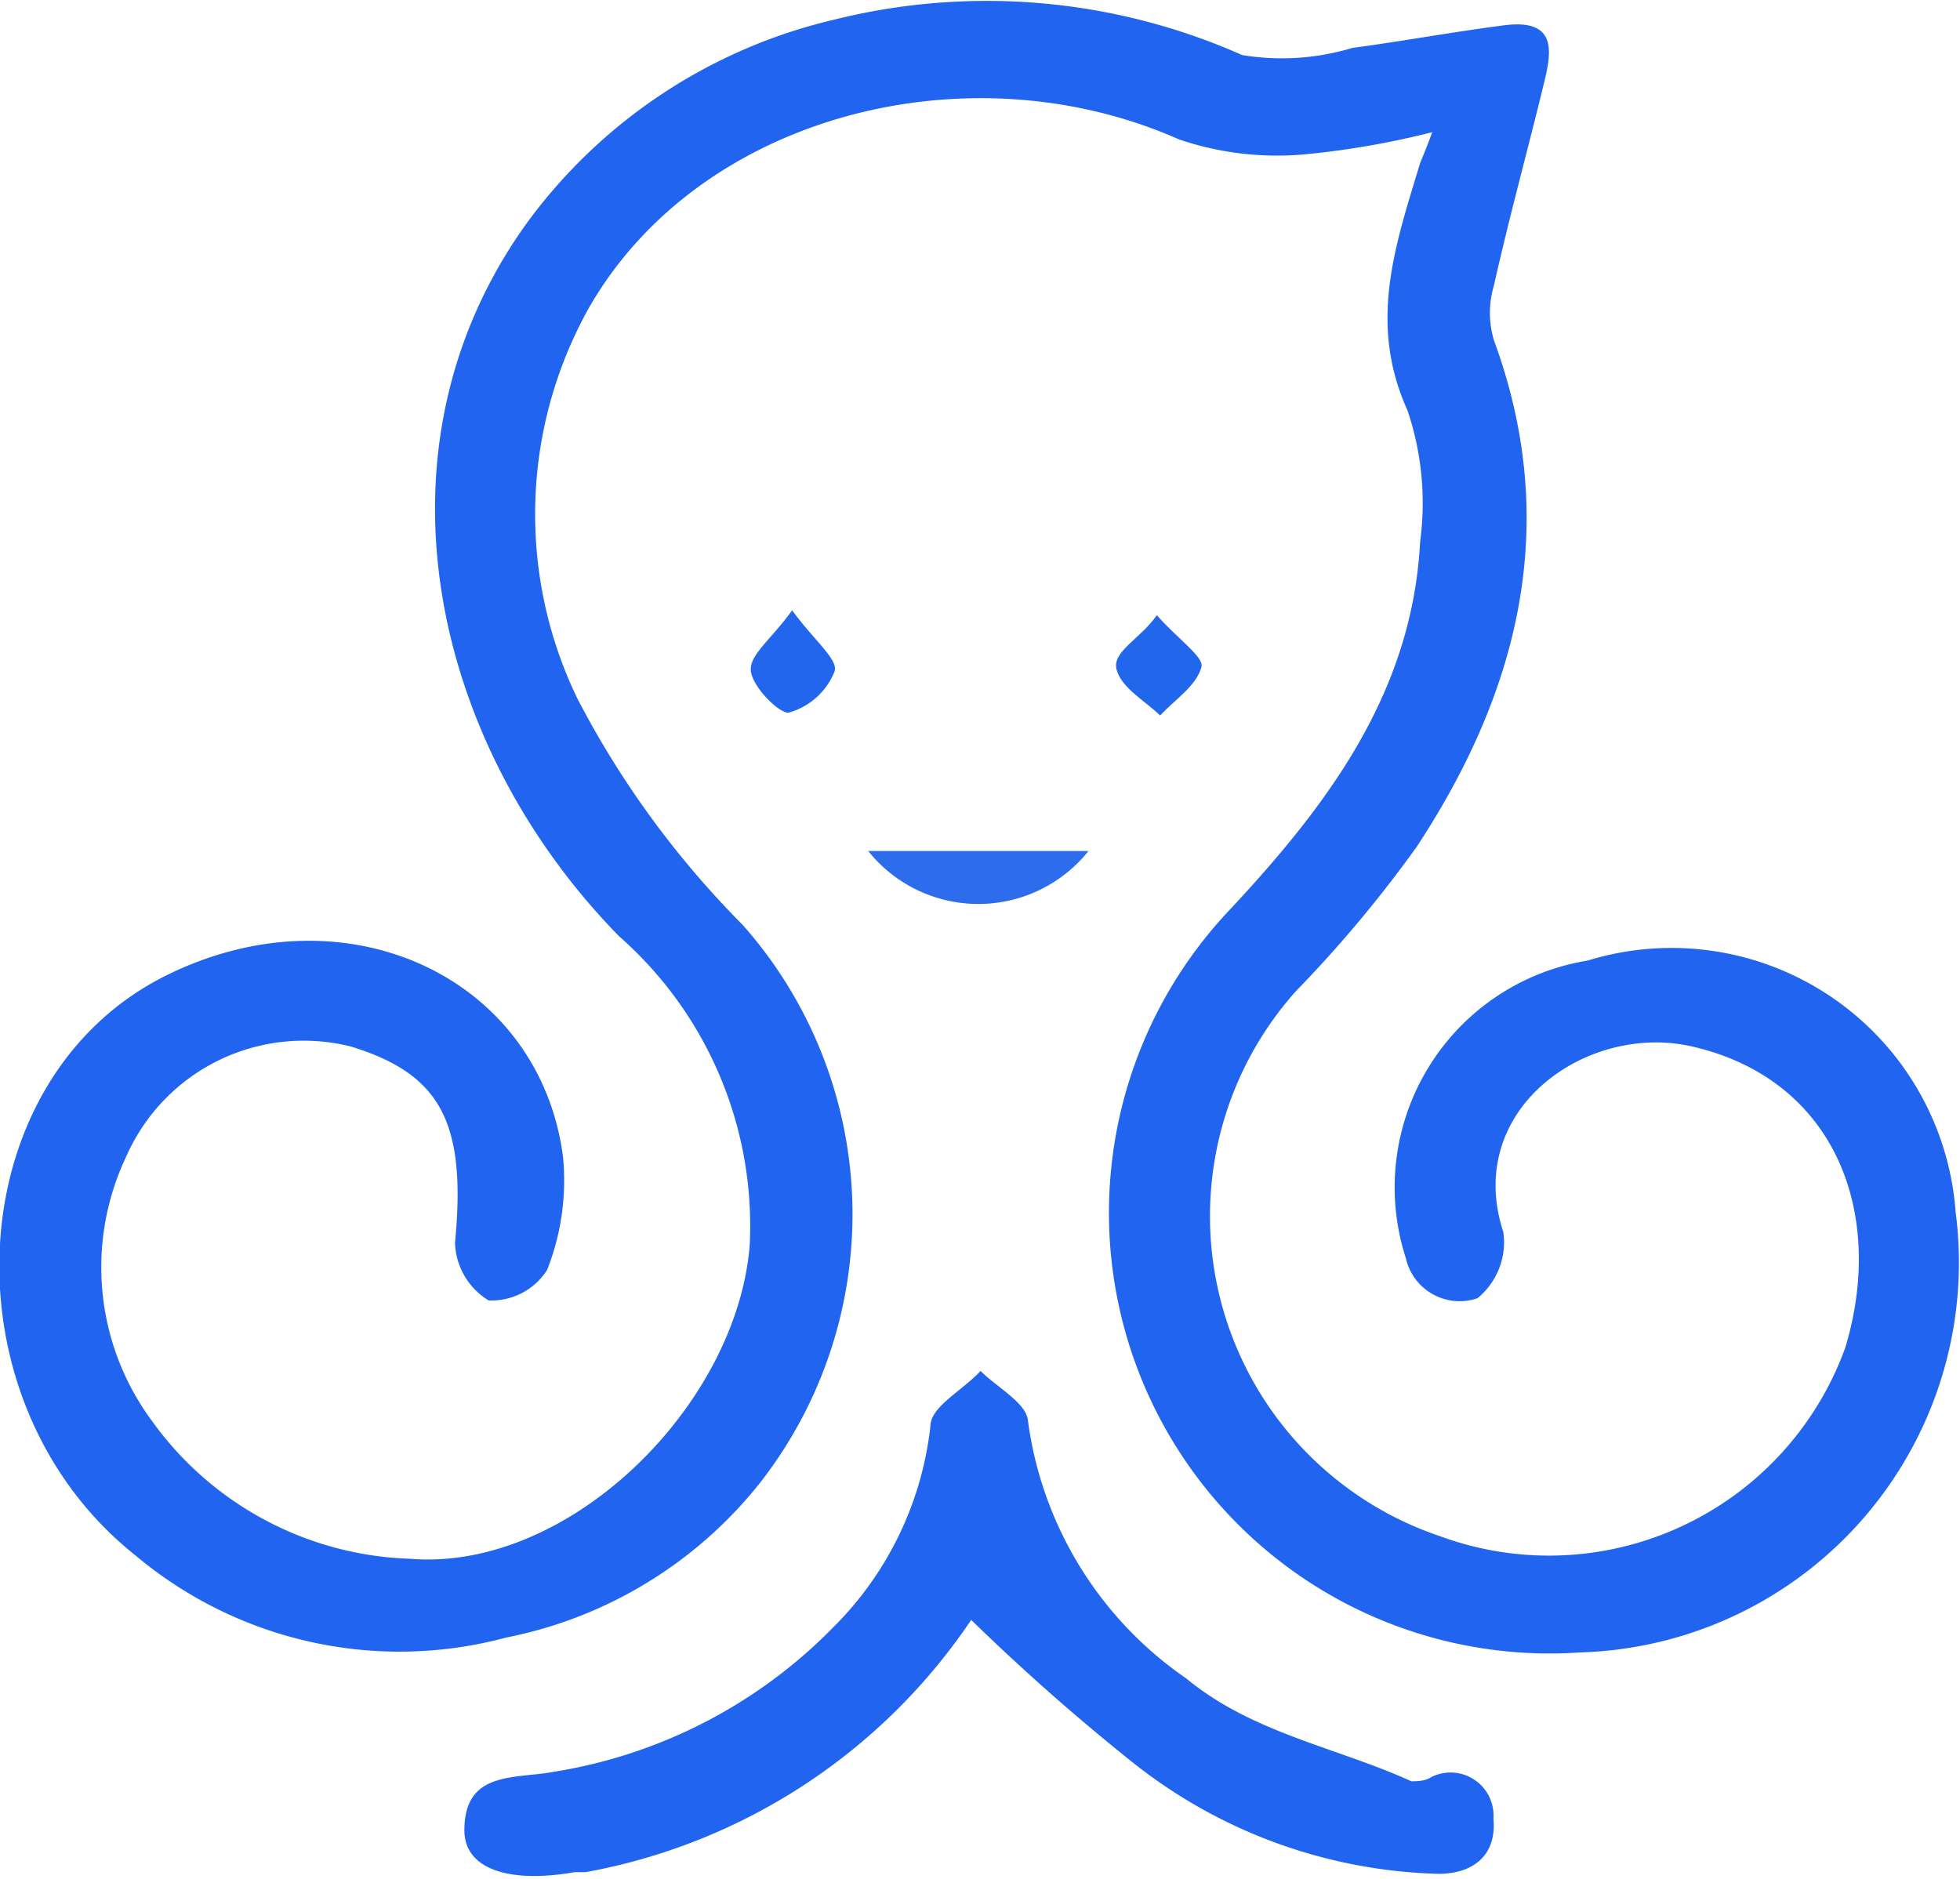 <svg viewBox="0 0 35.58 34.11" xmlns="http://www.w3.org/2000/svg"><defs><style>.cls-1{fill:#2064ef;}.cls-2{fill:#2c6ced;}.cls-3{fill:#2166ed;}.cls-4{fill:#2167eb;}</style></defs><g id="Layer_2"><g id="Layer_1-2"><path d="M26,2.4a15.38,15.38,0,0,1-2.29.4,5.53,5.53,0,0,1-2.31-.27C17.59.84,12.7,2.08,10.69,5.59a7.68,7.68,0,0,0-.21,7.09,16.81,16.81,0,0,0,3,4.11,7.92,7.92,0,0,1,.31,10.14,7.81,7.81,0,0,1-4.6,2.8,7.45,7.45,0,0,1-6.73-1.49c-3.55-2.82-3.23-8.75.66-10.58,3.25-1.54,6.68.13,7.1,3.34a4.42,4.42,0,0,1-.29,2.06,1.2,1.2,0,0,1-1.06.55,1.27,1.27,0,0,1-.61-1.05C8.47,20.38,8,19.5,6.37,19a3.52,3.52,0,0,0-4.08,2,4.69,4.69,0,0,0,.47,4.8,6,6,0,0,0,4.68,2.5c2.89.24,5.94-2.78,6.17-5.7A7,7,0,0,0,11.24,17c-3.43-3.5-4.63-8.91-1.64-13A9.63,9.63,0,0,1,15.13.36,11.43,11.43,0,0,1,22.55,1a4.44,4.44,0,0,0,2-.13C25.45.75,26.37.58,27.3.46s.88.42.74,1c-.3,1.24-.64,2.47-.92,3.72a1.74,1.74,0,0,0,0,1c1.22,3.32.46,6.36-1.4,9.19A22.89,22.89,0,0,1,23.52,18a6.13,6.13,0,0,0,2.62,9.89,5.72,5.72,0,0,0,7.36-3.43c.74-2.47-.21-4.87-2.78-5.46-1.9-.44-4.16,1.13-3.43,3.37a1.31,1.31,0,0,1-.47,1.2,1,1,0,0,1-1.3-.73,4.17,4.17,0,0,1,3.3-5.4A5.17,5.17,0,0,1,35.5,22a7.08,7.08,0,0,1-6.81,8,8,8,0,0,1-6.35-13.5c1.78-1.91,3.3-3.94,3.44-6.67a5.25,5.25,0,0,0-.23-2.38c-.72-1.59-.22-3,.23-4.49C25.82,2.86,25.87,2.75,26,2.4Z" class="cls-1"></path><path d="M17.63,29.41a10.75,10.75,0,0,1-7,4.58l-.2,0c-1.2.21-2-.06-2-.76,0-1.08.9-.93,1.61-1.06a9.1,9.1,0,0,0,5.09-2.63,6.09,6.09,0,0,0,1.76-3.65c0-.35.59-.65.91-1,.3.3.83.58.86.9a6.76,6.76,0,0,0,2.87,4.68c1.21,1,2.73,1.25,4.09,1.87.1,0,.25,0,.37-.08a.78.78,0,0,1,1.12.76c.06.61-.31,1-1,1a9.3,9.3,0,0,1-5.52-2A39.61,39.61,0,0,1,17.63,29.41Z" class="cls-1"></path><path d="M19.76,15.45a2.56,2.56,0,0,1-4,0Z" class="cls-2"></path><path d="M14.38,11.08c.39.54.84.89.77,1.11a1.26,1.26,0,0,1-.84.75c-.18,0-.65-.47-.68-.76S14,11.61,14.38,11.08Z" class="cls-3"></path><path d="M21,11.17c.39.44.86.76.81.94-.09.34-.48.59-.75.88-.28-.27-.7-.5-.79-.83S20.69,11.61,21,11.17Z" class="cls-4"></path></g></g></svg>